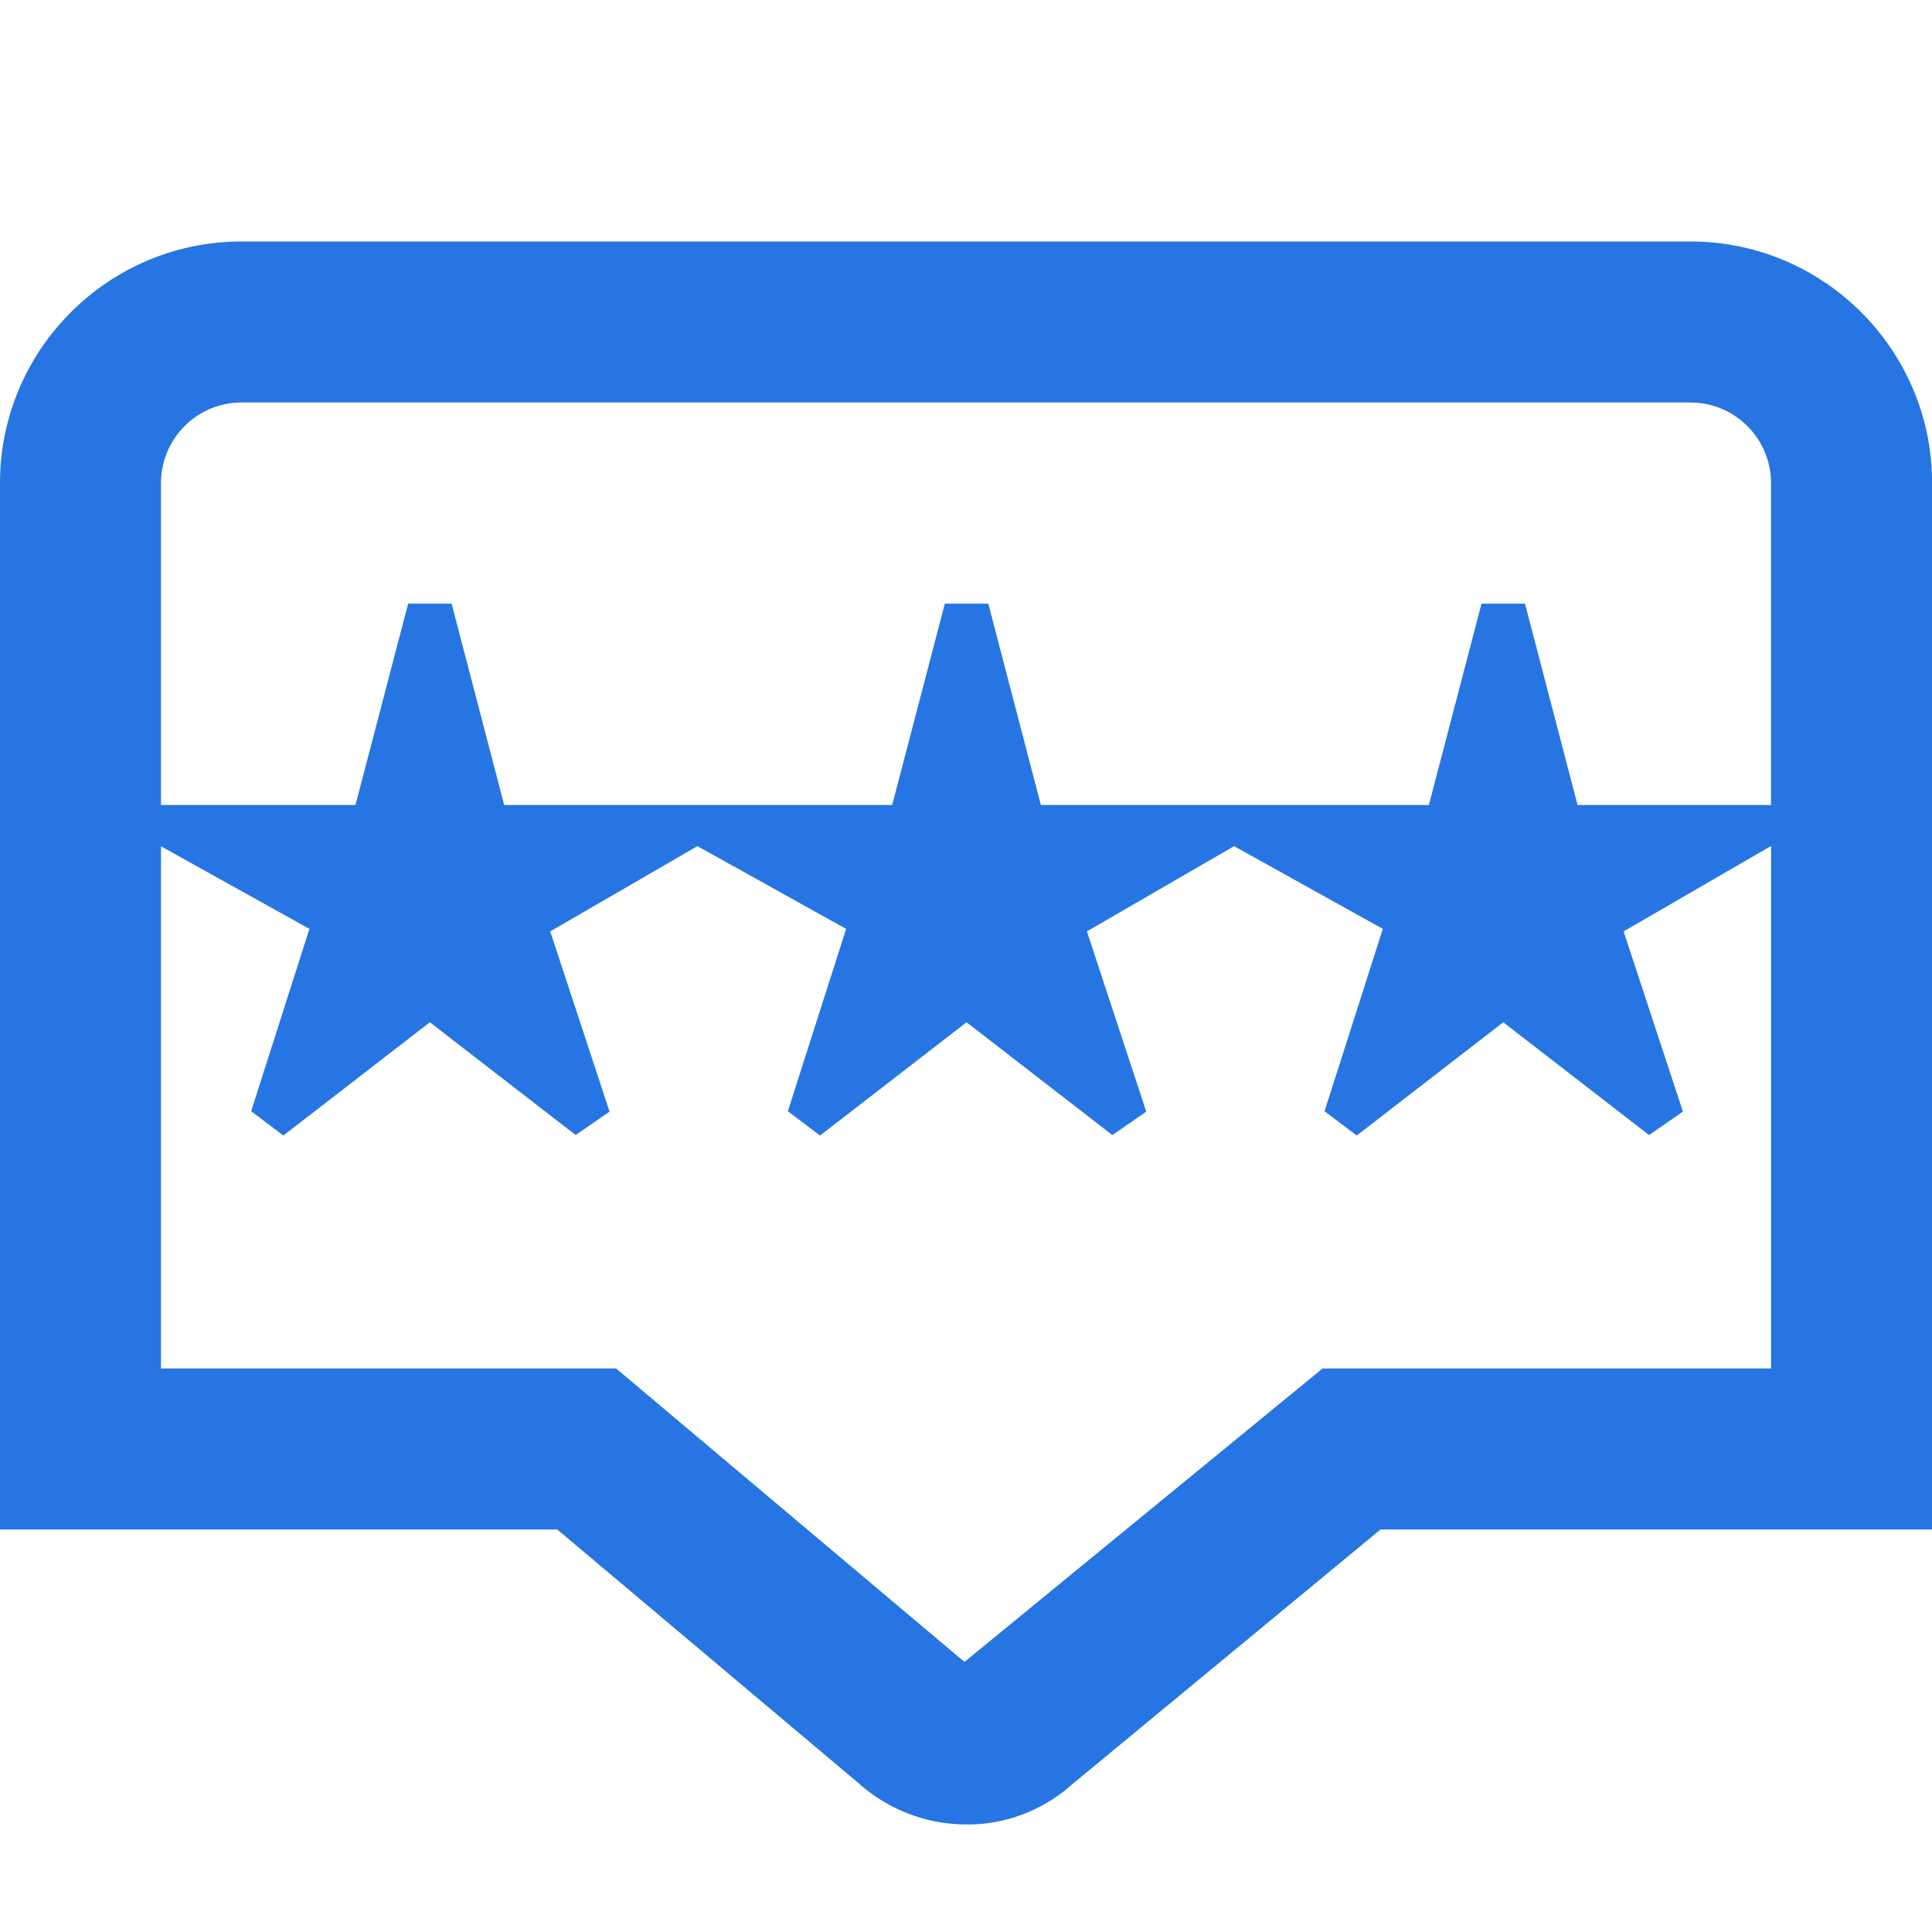 <svg xmlns="http://www.w3.org/2000/svg" xmlns:xlink="http://www.w3.org/1999/xlink" width="512" height="512" x="0" y="0" viewBox="0 0 24 24" style="enable-background:new 0 0 512 512" xml:space="preserve" class=""><g><path d="M21 3H3C1.346 3 0 4.346 0 6v13h6.923l3.749 3.157a2.01 2.01 0 0 0 1.337.507 1.94 1.94 0 0 0 1.292-.484L17.149 19h6.852V6c0-1.654-1.346-3-3-3Zm1 14h-5.571l-4.448 3.645L7.654 17H2v-6.487l1.844 1.026-.724 2.265.4.302 1.82-1.407L7.151 14.1l.421-.291-.737-2.239 1.832-1.061v.004l1.844 1.026-.724 2.265.4.302 1.82-1.407 1.811 1.401.421-.291-.737-2.239 1.832-1.061v.004l1.844 1.026-.724 2.265.4.302 1.82-1.407 1.811 1.401.421-.291-.737-2.239 1.832-1.061V17Zm0-7h-2.403l-.653-2.501h-.54L17.75 10h-4.82l-.653-2.501h-.54L11.083 10h-4.82L5.61 7.499h-.54L4.416 10H2V6c0-.551.448-1 1-1h18c.552 0 1 .449 1 1v4Z" fill="#2675e2" opacity="1" data-original="#000000"></path></g></svg>